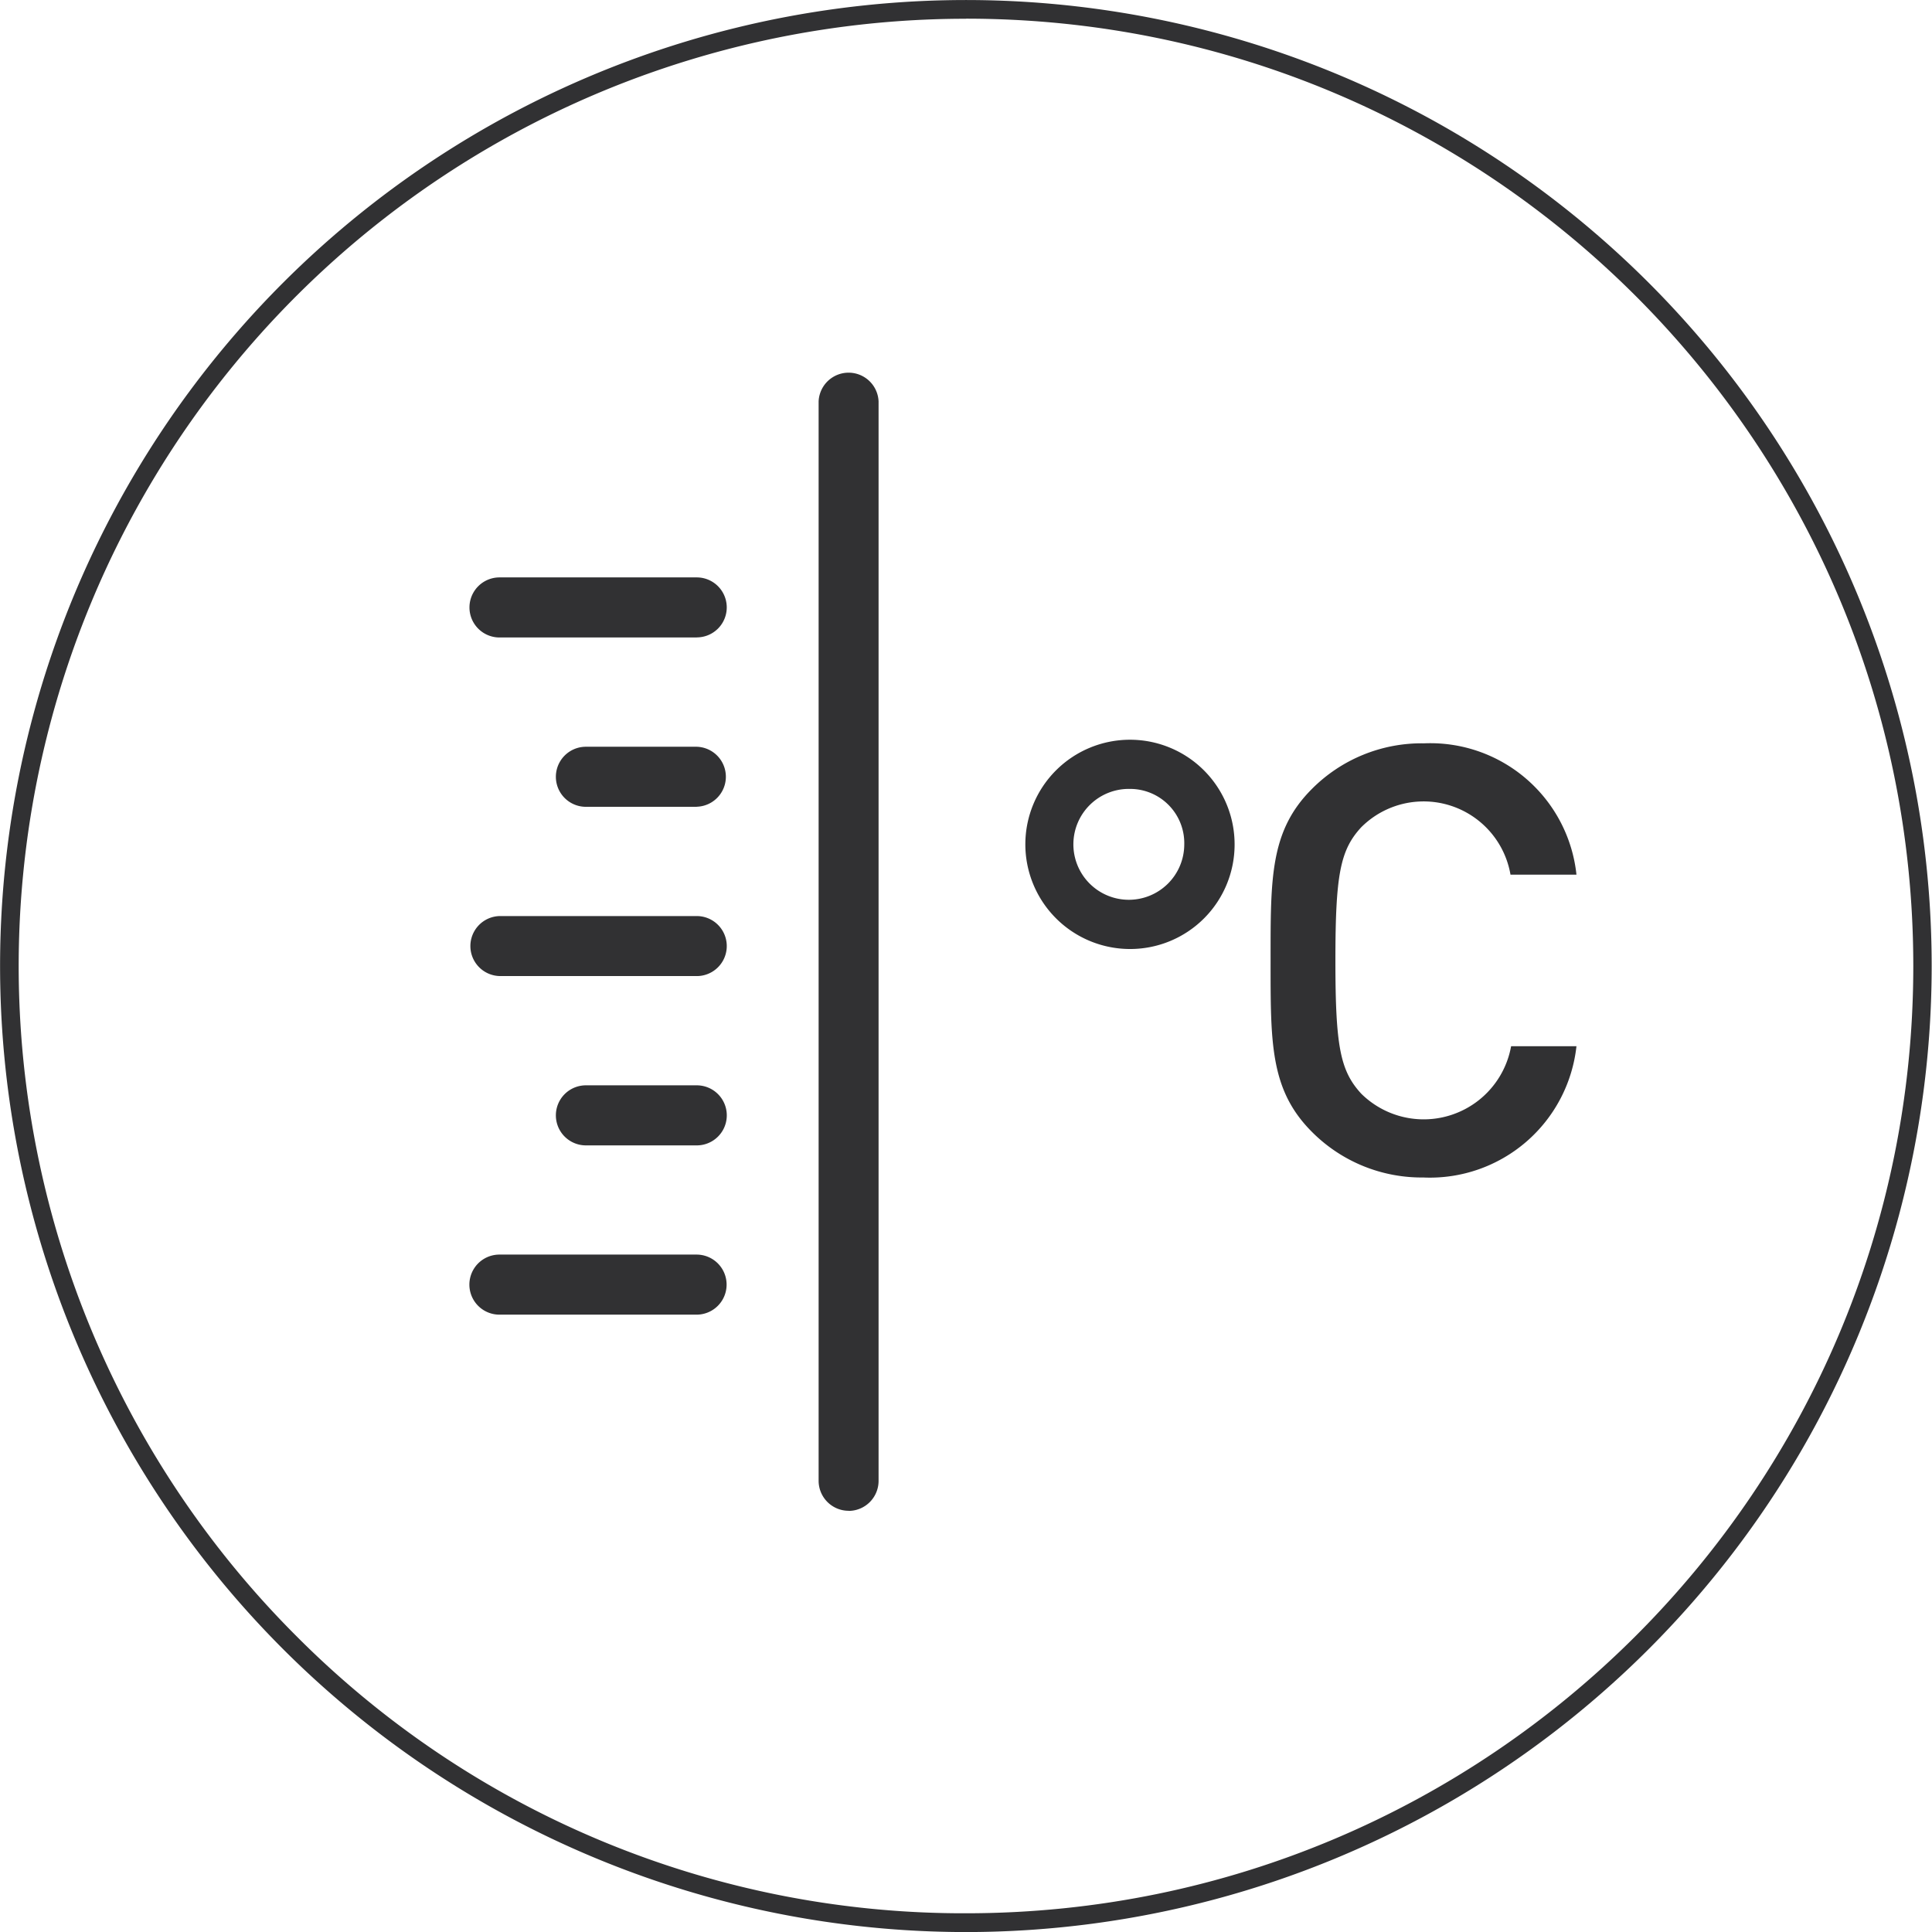 <svg xmlns="http://www.w3.org/2000/svg" width="72.31" height="72.31"><defs><clipPath id="a"><path fill="none" d="M0 0h72.31v72.31H0z"/></clipPath></defs><g clip-path="url(#a)"><path d="M71.959 36.152C71.958 55.923 55.931 71.95 36.16 71.951S.361 55.926.359 36.155 16.382.354 36.153.351a35.8 35.8 0 0135.806 35.8" fill="none"/><g fill="#313133"><path d="M36.152 72.312a36.16 36.16 0 01-25.566-61.721 36.16 36.16 0 0143.643-5.748 36.16 36.16 0 01-18.071 67.469zm0-71.61A35.454 35.454 0 0011.088 61.23a35.226 35.226 0 0025.064 10.379h.006c19.581-.002 35.454-15.877 35.452-35.458S55.733.697 36.152.699m6.128 34.82a3.92 3.92 0 01-3.904-3.927 3.916 3.916 0 017.832.021 3.91 3.91 0 01-3.928 3.906m0-5.992a2.075 2.075 0 102.044 2.086 2.03 2.03 0 00-2.044-2.086M53.303 44.07a5.79 5.79 0 01-4.2-1.706c-1.573-1.573-1.548-3.342-1.548-6.417s-.026-4.85 1.548-6.42a5.79 5.79 0 014.2-1.706 5.5 5.5 0 015.7 4.915h-2.469a3.3 3.3 0 00-5.589-1.771c-.785.853-.964 1.771-.964 4.983s.179 4.127.964 4.983a3.324 3.324 0 005.612-1.774h2.446a5.52 5.52 0 01-5.7 4.915m-27.232 5.132h-7.379a1.124 1.124 0 110-2.248h7.379a1.124 1.124 0 110 2.248"/><path d="M26.079 36.531h-7.384a1.123 1.123 0 010-2.245h7.383a1.122 1.122 0 010 2.246m.001 6.337h-4.15a1.124 1.124 0 110-2.248h4.149a1.124 1.124 0 110 2.248m.001-19.01h-7.384a1.124 1.124 0 110-2.248h7.383a1.122 1.122 0 010 2.245m.001 6.341h-4.15a1.124 1.124 0 110-2.248h4.149a1.123 1.123 0 010 2.245m5.683 26.351a1.124 1.124 0 01-1.122-1.125V15.024a1.123 1.123 0 012.244 0v40.4a1.124 1.124 0 01-1.122 1.125"/></g></g></svg>